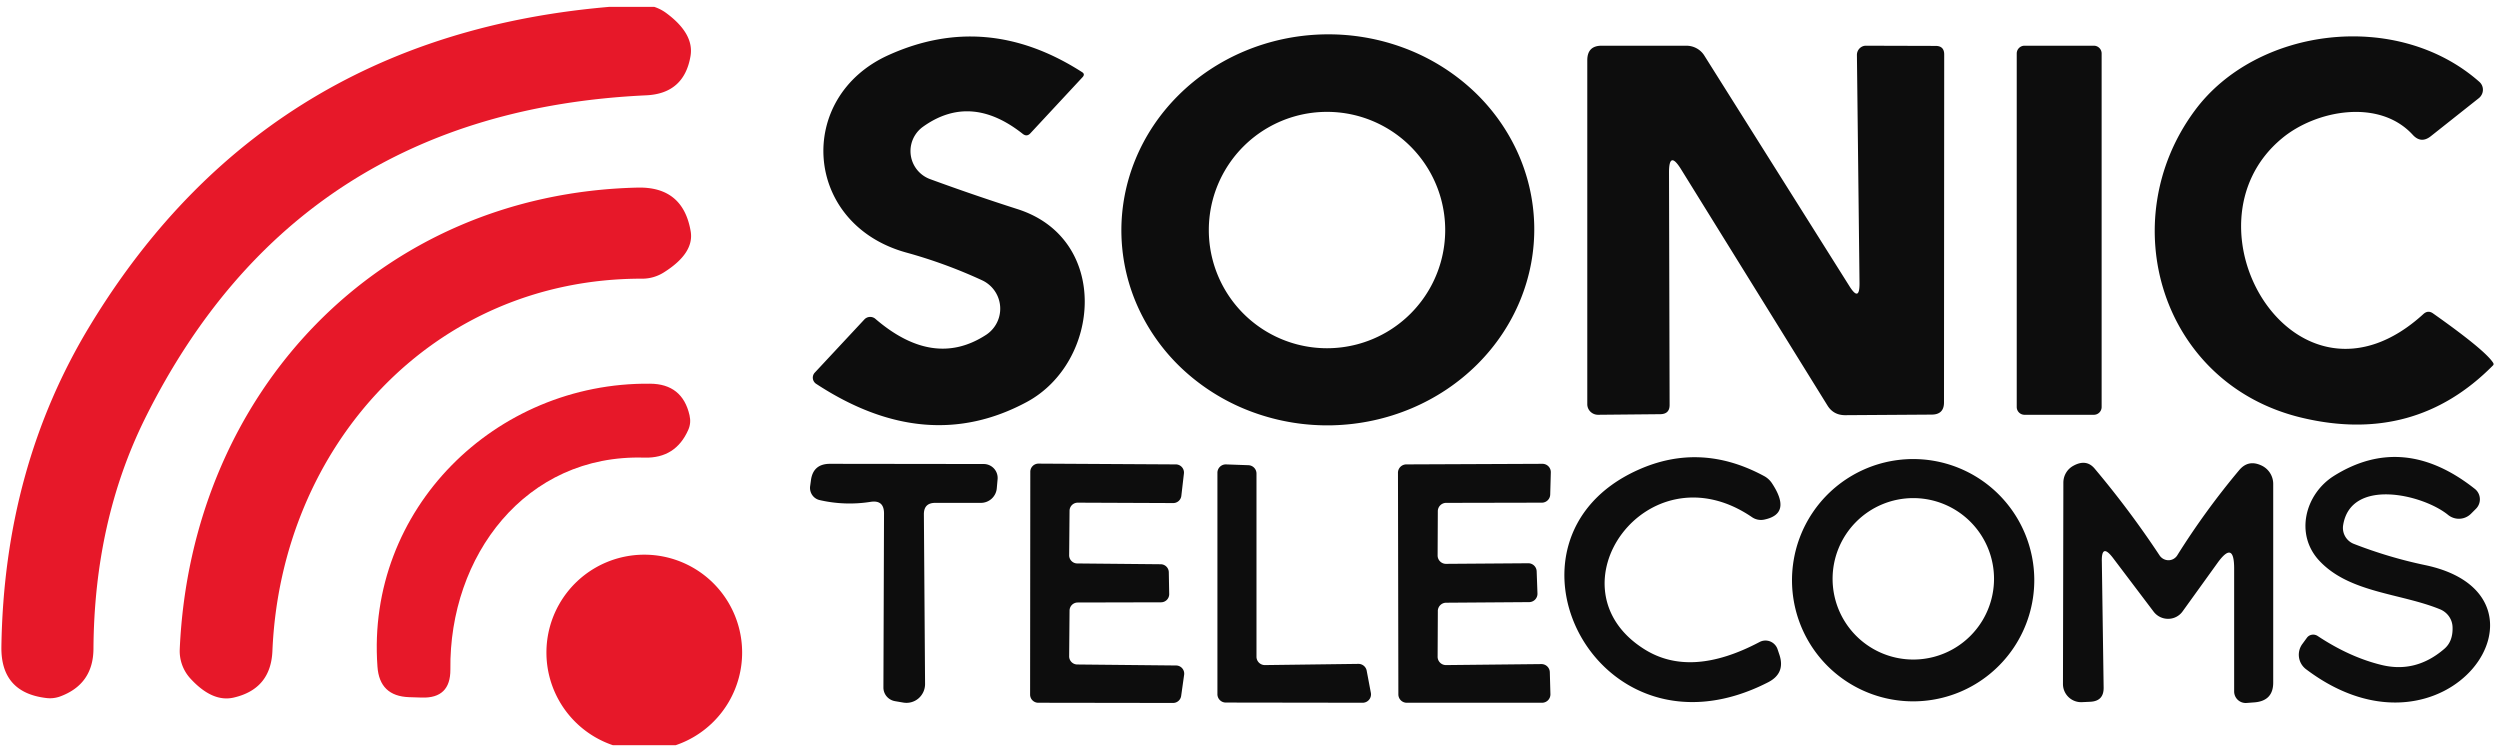 <svg width="150" height="45" xmlns="http://www.w3.org/2000/svg"><g clip-path="url(#Name=Sonic Telecoms, Color=Original__a)"><path d="M8.693 25.126c-2.025 4.097-3.053 8.697-3.085 13.799-.008 1.426-.682 2.383-2.02 2.87-.272.095-.55.123-.838.083-1.8-.223-2.69-1.244-2.666-3.061.103-7.198 1.881-13.635 5.333-19.31C12.734 7.453 23.707 1.048 38.334.291a2.535 2.535 0 0 1 1.638.49c1.124.829 1.61 1.69 1.459 2.582-.255 1.5-1.14 2.284-2.655 2.356-13.957.646-23.985 7.114-30.083 19.406Z" fill="#E71829"/><path d="M55.373 7.61a1.793 1.793 0 0 0 .418 3.132 132.64 132.64 0 0 0 5.261 1.806c5.572 1.781 4.998 9.182.55 11.574-4.017 2.16-8.226 1.797-12.626-1.088a.443.443 0 0 1-.084-.682l2.965-3.18a.478.478 0 0 1 .658-.048c2.335 2.009 4.551 2.332 6.648.968a1.877 1.877 0 0 0-.24-3.276 29.51 29.51 0 0 0-4.543-1.662c-6.194-1.71-6.672-9.326-1.064-11.85 3.914-1.769 7.78-1.43 11.598 1.017.136.08.152.18.048.3l-3.145 3.383c-.135.143-.283.155-.442.036-2.089-1.658-4.09-1.802-6.002-.43Zm36.68 5.878c.076 3.11-1.156 6.125-3.424 8.38-2.27 2.256-5.389 3.569-8.673 3.65a12.993 12.993 0 0 1-4.761-.778 12.455 12.455 0 0 1-4.08-2.443 11.708 11.708 0 0 1-2.777-3.74 11.191 11.191 0 0 1-1.052-4.464c-.076-3.11 1.155-6.124 3.424-8.38 2.269-2.256 5.388-3.568 8.673-3.649 1.626-.04 3.244.225 4.76.777a12.455 12.455 0 0 1 4.08 2.444 11.708 11.708 0 0 1 2.778 3.739 11.191 11.191 0 0 1 1.052 4.464Zm-5.341.315a7.091 7.091 0 1 0-14.183 0 7.091 7.091 0 0 0 14.183 0Zm58.051-5.716c-2.021-2.2-5.811-1.47-7.832.204-6.409 5.285.849 17.505 8.466 10.558.191-.176.39-.188.597-.036 2.089 1.475 3.289 2.463 3.6 2.965.031.056.027.104-.012.144-3.133 3.172-6.955 4.22-11.467 3.144-8.442-2.008-11.359-11.765-6.433-18.425 3.683-4.998 12.124-6.098 17.075-1.734a.63.63 0 0 1 .15.762.663.663 0 0 1-.174.218l-2.882 2.284c-.391.311-.753.283-1.088-.084Zm-33.192 8.896-.156-13.69a.557.557 0 0 1 .341-.512.522.522 0 0 1 .209-.038l4.173.012c.343 0 .514.171.514.514l-.012 20.877c0 .478-.239.721-.717.73l-5.213.035c-.471 0-.825-.195-1.065-.586l-8.788-14.18c-.478-.766-.717-.698-.717.202l.036 13.954c0 .359-.184.542-.55.55l-3.743.036a.652.652 0 0 1-.457-.186.628.628 0 0 1-.189-.448V3.616c0-.582.287-.873.861-.873h5.082c.216 0 .428.053.616.156.188.102.347.25.46.43l8.705 13.834c.414.662.617.602.61-.18Zm14.061-14.24h-4.161a.467.467 0 0 0-.467.466v21.212c0 .257.209.466.467.466h4.161a.466.466 0 0 0 .466-.466V3.209a.466.466 0 0 0-.466-.466Z" fill="#0D0D0D"/><path d="M38.537 16.72C25.96 16.698 16.86 26.776 16.345 39.056c-.063 1.523-.837 2.455-2.32 2.798-.852.2-1.721-.183-2.606-1.148a2.445 2.445 0 0 1-.634-1.758c.682-15.4 11.945-27.333 27.477-27.692 1.818-.04 2.878.837 3.18 2.63.144.87-.39 1.687-1.601 2.452-.39.25-.843.383-1.304.383Z" fill="#E71829"/><path d="M38.669 27.458c-7.15-.227-11.73 5.919-11.646 12.71.008 1.164-.566 1.726-1.722 1.686l-.753-.024c-1.188-.04-1.822-.654-1.901-1.841-.682-9.422 7.054-17.063 16.357-16.967 1.291.008 2.08.638 2.367 1.89.072.31.048.6-.072.872-.502 1.148-1.379 1.706-2.63 1.674Z" fill="#E71829"/><path d="M105.58 38.518a.761.761 0 0 1 .909.16.764.764 0 0 1 .167.282l.108.323c.247.741.024 1.291-.67 1.65-10.319 5.297-17.146-8.537-7.82-12.734 2.511-1.132 5.038-1.008 7.581.37.188.103.348.25.466.431.805 1.22.65 1.945-.466 2.176a.948.948 0 0 1-.73-.143c-6.3-4.305-12.351 4.268-6.432 7.94 1.849 1.147 4.145.996 6.887-.455Z" fill="#0D0D0D"/><path d="M122.057 34.811a7.277 7.277 0 0 1-4.488 6.717 7.273 7.273 0 0 1-7.923-1.576 7.271 7.271 0 0 1 7.923-11.857 7.266 7.266 0 0 1 3.934 3.934 7.28 7.28 0 0 1 .554 2.782Zm-2.416-.012a4.843 4.843 0 1 0-9.685 0 4.843 4.843 0 0 0 9.685 0ZM140.59 31.5a1.029 1.029 0 0 0 .646 1.135c1.395.542 2.813.965 4.256 1.268 8.717 1.817 1.327 12.638-7.126 6.253a1.087 1.087 0 0 1-.215-1.53l.263-.359a.458.458 0 0 1 .298-.183c.12-.02.245.007.347.075 1.276.846 2.547 1.423 3.815 1.734 1.379.343 2.638.024 3.778-.956.351-.295.518-.726.502-1.292a1.176 1.176 0 0 0-.21-.654 1.215 1.215 0 0 0-.543-.434c-2.368-.968-5.429-.98-7.234-2.905-1.495-1.59-.861-4.006.861-5.094 2.782-1.746 5.604-1.487 8.465.777a.798.798 0 0 1 .249.904.786.786 0 0 1-.177.28l-.299.299a1.027 1.027 0 0 1-1.387.072c-1.518-1.232-5.823-2.236-6.289.61Zm-88.362-1.388a8.018 8.018 0 0 1-3.049-.107.736.736 0 0 1-.44-.295.76.76 0 0 1-.134-.518l.048-.347c.08-.678.462-1.016 1.148-1.016l9.219.012a.836.836 0 0 1 .837.896l-.048.538a.957.957 0 0 1-.957.897h-2.738c-.454 0-.681.227-.681.682l.071 10.187a1.136 1.136 0 0 1-.4.868 1.11 1.11 0 0 1-.915.244l-.49-.084a.842.842 0 0 1-.497-.282.82.82 0 0 1-.197-.53l.036-10.451c0-.55-.27-.781-.813-.694Zm12.412 3.695 5.01.048a.49.49 0 0 1 .478.478l.024 1.315a.49.49 0 0 1-.49.49l-4.999.012a.49.49 0 0 0-.49.49l-.024 2.739a.49.49 0 0 0 .49.49l5.92.06a.49.49 0 0 1 .49.55l-.18 1.28a.49.49 0 0 1-.49.418l-8.083-.012a.49.49 0 0 1-.49-.49l.012-13.368a.49.49 0 0 1 .49-.49l8.238.047a.49.49 0 0 1 .49.538l-.155 1.34a.49.49 0 0 1-.49.442l-5.728-.024a.49.49 0 0 0-.49.49l-.024 2.667a.49.49 0 0 0 .49.49Zm11.263 6.098 5.596-.072a.502.502 0 0 1 .502.407l.25 1.327a.502.502 0 0 1-.501.598l-8.203-.012a.502.502 0 0 1-.502-.502V28.367a.502.502 0 0 1 .514-.503l1.34.048a.502.502 0 0 1 .49.502v10.989a.502.502 0 0 0 .514.502Zm10.367-3.24-.013 2.726a.5.5 0 0 0 .514.514l5.716-.06a.502.502 0 0 1 .502.49l.036 1.316a.502.502 0 0 1-.502.514h-8.119a.502.502 0 0 1-.502-.502l-.024-13.296a.502.502 0 0 1 .502-.503l8.167-.035a.502.502 0 0 1 .502.514l-.036 1.327a.502.502 0 0 1-.502.49l-5.74.012a.502.502 0 0 0-.502.502l-.012 2.655a.502.502 0 0 0 .503.502l4.938-.036a.502.502 0 0 1 .502.49l.048 1.328a.502.502 0 0 1-.502.514l-4.974.036a.502.502 0 0 0-.503.502Zm39.84-2.977.108 7.568c.008.542-.26.825-.802.85l-.49.023a1.09 1.09 0 0 1-1.148-1.088l.024-12.088c.001-.207.057-.41.162-.586.105-.177.256-.322.436-.419.518-.287.945-.23 1.279.168a56.571 56.571 0 0 1 3.898 5.213.647.647 0 0 0 .532.285.621.621 0 0 0 .521-.285 45.72 45.72 0 0 1 3.73-5.13c.359-.422.797-.514 1.315-.275a1.219 1.219 0 0 1 .718 1.112v11.898c.008.74-.363 1.143-1.112 1.207l-.478.036a.693.693 0 0 1-.754-.694v-7.377c0-1.148-.334-1.255-1.004-.323l-2.093 2.906a1.063 1.063 0 0 1-.859.44 1.085 1.085 0 0 1-.874-.428l-2.451-3.24c-.455-.59-.674-.515-.658.227Z" fill="#0D0D0D"/><path d="M38.657 45.023a5.87 5.87 0 1 0 0-11.742 5.87 5.87 0 0 0 0 11.742Z" fill="#E71829"/></g><defs><clipPath id="Name=Sonic Telecoms, Color=Original__a"><path fill="#fff" transform="translate(0 .411)" d="M0 0h150v44.3H0z"/></clipPath></defs></svg>